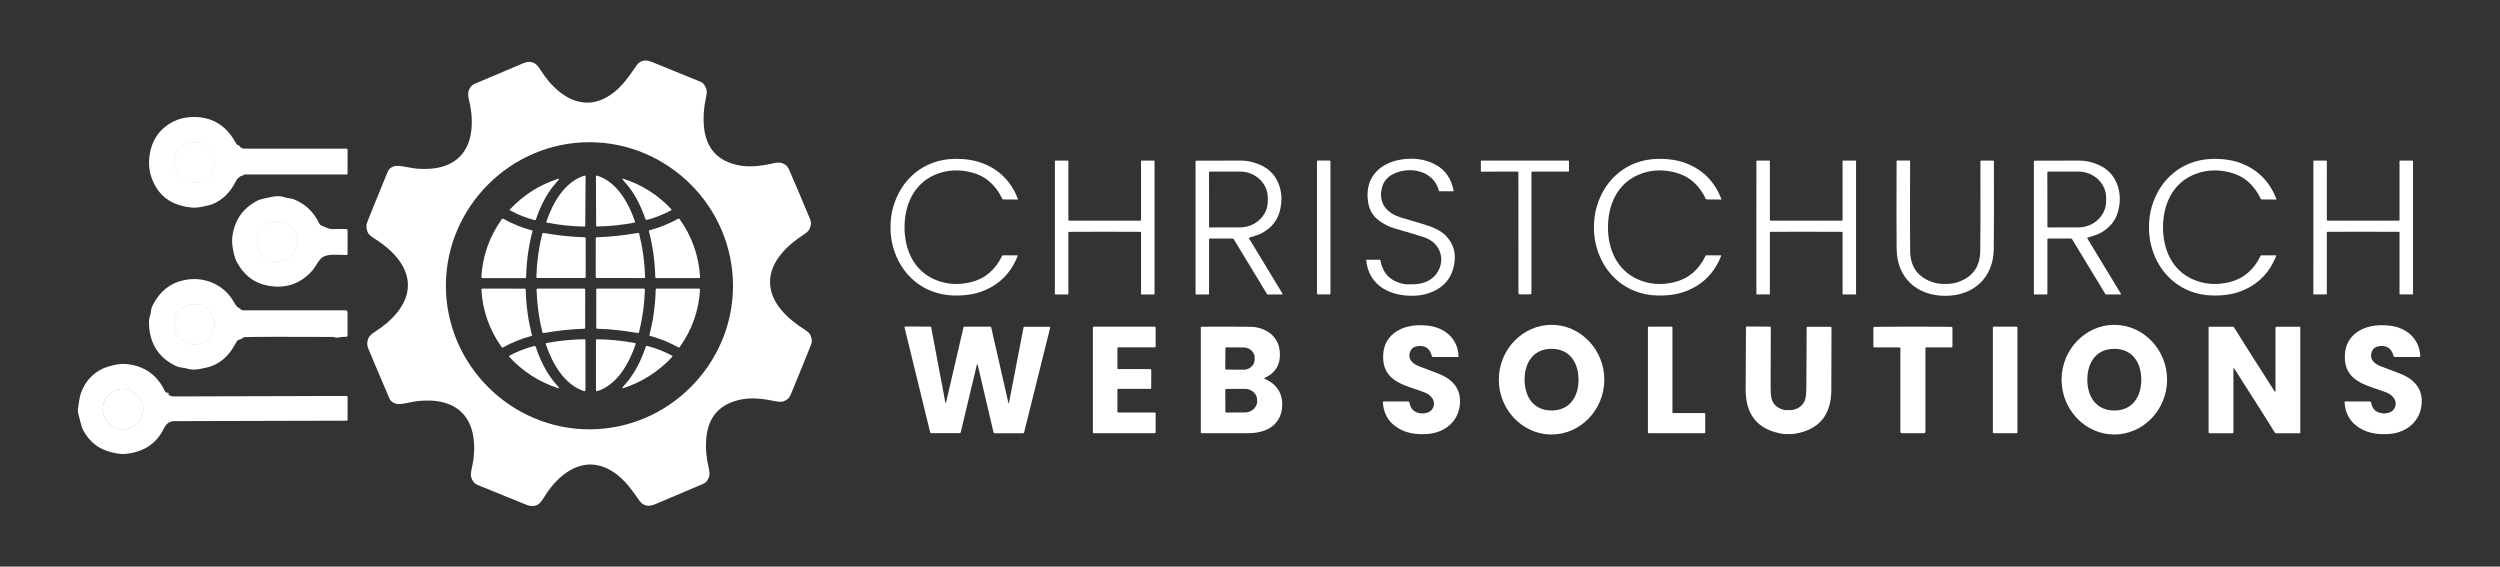 <svg xmlns="http://www.w3.org/2000/svg" xmlns:xlink="http://www.w3.org/1999/xlink" xmlns:serif="http://www.serif.com/" width="100%" height="100%" viewBox="0 0 5405 1225" xml:space="preserve" style="fill-rule:evenodd;clip-rule:evenodd;"><rect x="0" y="0" width="5405" height="1225" fill="#333333" stroke="none"/><rect id="Artboard1" x="0" y="0" width="5404.17" height="1225" style="fill:none;"></rect><g><path d="M359.952,849.264c0.25,1.306 1.695,2.514 4.334,3.625" style="fill:#fff;fill-rule:nonzero;stroke:#0069a5;stroke-width:8.33px;"></path><path d="M463.869,351.181c0,-23.955 -19.712,-43.667 -43.667,-43.667c-23.954,0 -43.666,19.712 -43.666,43.667c-0,23.955 19.712,43.666 43.666,43.666c23.955,0 43.667,-19.711 43.667,-43.666" style="fill:#fff;fill-rule:nonzero;stroke:#8ce8d4;stroke-width:8.33px;"></path><path d="M643.036,522.014c-0,-23.955 -19.712,-43.667 -43.667,-43.667c-23.955,0 -43.667,19.712 -43.667,43.667c0,23.955 19.712,43.667 43.667,43.667c23.955,-0 43.667,-19.712 43.667,-43.667" style="fill:#fff;fill-rule:nonzero;stroke:#84e5ed;stroke-width:8.33px;"></path><path d="M463.869,701.139c0,-23.955 -19.712,-43.667 -43.667,-43.667c-23.954,0 -43.666,19.712 -43.666,43.667c-0,23.955 19.712,43.667 43.666,43.667c23.955,-0 43.667,-19.712 43.667,-43.667" style="fill:#fff;fill-rule:nonzero;stroke:#80cff3;stroke-width:8.33px;"></path><path d="M309.661,884.514c-0,-23.955 -19.712,-43.667 -43.667,-43.667c-23.955,0 -43.667,19.712 -43.667,43.667c0,23.955 19.712,43.667 43.667,43.667c23.955,-0 43.667,-19.712 43.667,-43.667" style="fill:#fff;fill-rule:nonzero;stroke:#8099b1;stroke-width:8.33px;"></path></g><path d="M1664.83,610.264c0.334,44.792 38.584,79.5 74.25,101.917c6.973,4.389 11.278,8.389 12.917,12c3.5,7.639 4.139,14.25 1.917,19.833c-14.639,36.722 -29.514,73.32 -44.625,109.792c-2.945,7.055 -8.417,11.778 -16.417,14.166c-4.111,1.223 -10.75,0.848 -19.917,-1.125c-27.777,-5.916 -51.25,-6.972 -70.416,-3.166c-46.5,9.25 -71.722,37.472 -75.667,84.666c-1.667,20 0.042,40.737 5.125,62.209c2.056,8.666 2.486,14.972 1.292,18.916c-2.584,8.473 -6.639,13.889 -12.167,16.25c-36.694,15.723 -71.18,30.362 -103.458,43.917c-7.389,3.111 -13.361,4.347 -17.917,3.708c-7.25,-1.055 -12.903,-4.513 -16.958,-10.375c-12.278,-17.861 -22.528,-31.263 -30.75,-40.208c-21.584,-23.542 -51.959,-41.875 -84.625,-37.958c-39.417,4.708 -71.417,37.75 -91.5,70.75c-5.139,8.472 -9.75,13.736 -13.834,15.791c-7.111,3.612 -14.819,3.737 -23.125,0.375c-35.277,-14.333 -70.569,-28.666 -105.875,-43c-7.027,-2.861 -11.777,-8.388 -14.25,-16.583c-1.277,-4.25 -0.875,-10.958 1.209,-20.125c5.25,-22.972 6.472,-44.805 3.666,-65.5c-7.25,-53.125 -43.583,-79.208 -94.333,-80.417c-14.472,-0.361 -27.222,0.639 -38.25,3c-1.833,0.417 -8.125,1.612 -18.875,3.584c-6.917,1.25 -12.444,1.264 -16.583,0.041c-6.806,-2 -11.361,-5.694 -13.667,-11.083c-27.139,-63.444 -42.5,-99.75 -46.083,-108.917c-2.722,-6.944 -2.514,-14.138 0.625,-21.583c1.833,-4.361 6.583,-8.986 14.25,-13.875c34.416,-21.958 71.458,-57.542 71.125,-101.333c-0.334,-43.792 -37.875,-78.834 -72.584,-100.292c-7.75,-4.778 -12.569,-9.333 -14.458,-13.667c-3.25,-7.388 -3.555,-14.569 -0.917,-21.541c3.445,-9.222 18.264,-45.75 44.459,-109.584c2.25,-5.416 6.764,-9.18 13.541,-11.291c4.112,-1.278 9.625,-1.347 16.542,-0.209c10.778,1.834 17.097,2.945 18.958,3.334c11.056,2.194 23.82,3 38.292,2.416c50.708,-1.916 86.667,-28.541 93.125,-81.75c2.528,-20.75 1,-42.569 -4.583,-65.458c-2.222,-9.139 -2.722,-15.833 -1.5,-20.083c2.333,-8.25 7,-13.847 14,-16.792c35.083,-14.861 70.153,-29.708 105.208,-44.542c8.278,-3.5 16,-3.486 23.167,0.042c4.111,2 8.791,7.195 14.041,15.583c20.542,32.709 53.042,65.292 92.5,69.417c32.75,3.417 62.834,-15.333 84.084,-39.208c8.083,-9.056 18.139,-22.597 30.166,-40.625c3.973,-5.917 9.57,-9.459 16.792,-10.625c4.556,-0.722 10.542,0.43 17.958,3.458c32.473,13.083 67.181,27.208 104.125,42.375c5.556,2.306 9.681,7.667 12.375,16.083c1.25,3.917 0.917,10.237 -1,18.959c-4.777,21.528 -6.194,42.278 -4.25,62.25c4.639,47.139 30.278,75 76.917,83.583c19.222,3.528 42.667,2.125 70.333,-4.208c9.139,-2.111 15.778,-2.584 19.917,-1.417c8.028,2.278 13.57,6.917 16.625,13.917c15.639,36.25 31.042,72.625 46.208,109.125c2.306,5.555 1.764,12.18 -1.625,19.875c-1.583,3.639 -5.833,7.694 -12.75,12.166c-35.333,22.917 -73.083,58.25 -72.75,103.042Zm-80.083,7.583c0,-170.266 -140.108,-310.375 -310.375,-310.375c-170.267,0 -310.375,140.109 -310.375,310.375c0,170.267 140.108,310.375 310.375,310.375c170.267,0 310.375,-140.108 310.375,-310.375Z" style="fill:#fff;fill-rule:nonzero;"></path><path d="M518.369,382.139c-3.958,3.5 -5.792,4.333 -8.167,9.167c-12.055,24.583 -29.263,41.389 -51.625,50.416c-3.444,1.362 -10.75,3.139 -21.916,5.334c-8.639,1.694 -16.042,2.25 -22.209,1.666c-35.222,-3.333 -60.694,-17.638 -76.416,-42.916c-15.222,-24.417 -19.486,-51.111 -12.792,-80.084c5.5,-23.777 18,-42.388 37.5,-55.833c17.445,-12.028 37.639,-17.667 60.583,-16.917c38.417,1.278 67.417,20.306 87,57.084c0.778,1.472 1.806,2.541 3.084,3.208c0.361,0.195 1.139,0.542 2.333,1.042c1.278,0.528 2.292,1.375 3.042,2.541c1.916,3 5.166,4.5 9.75,4.5c78.611,0.139 152.083,0.153 220.416,0.042c1.667,0 2.5,0.847 2.5,2.542l0,51.125c0,1.472 -0.736,2.208 -2.208,2.208l-219.792,0c-1.021,-0 -2.013,0.37 -2.791,1.042c-1.306,1.083 -2.834,1.764 -4.584,2.041c-1.416,0.25 -2.652,0.848 -3.708,1.792Zm-54.5,-30.958c0,-23.955 -19.712,-43.667 -43.667,-43.667c-23.954,0 -43.666,19.712 -43.666,43.667c-0,23.955 19.712,43.666 43.666,43.666c23.955,0 43.667,-19.711 43.667,-43.666Z" style="fill:#fff;fill-rule:nonzero;"></path><circle cx="420.202" cy="351.181" r="43.667" style="fill:#fff;"></circle><path d="M1955.62,490.722c-0.208,48.792 19.917,93.125 63.5,112.792c25.167,11.361 52.014,13.486 80.542,6.375c29.889,-7.417 52.222,-26.375 67,-56.875c0.305,-0.611 0.805,-0.917 1.5,-0.917l31.416,0c0.424,0.015 0.765,0.368 0.765,0.792c-0,0.1 -0.019,0.199 -0.056,0.292c-14.889,37.778 -40.903,63.472 -78.042,77.083c-17.639,6.445 -38.125,9.292 -61.458,8.542c-64.042,-2.084 -113.709,-44.125 -130.334,-106.084c-3.5,-13.138 -5.222,-27.18 -5.166,-42.125c0.055,-14.944 1.903,-28.958 5.541,-42.041c17.125,-61.834 67.125,-103.459 131.167,-105c23.361,-0.556 43.833,2.458 61.417,9.041c37.028,13.917 62.819,39.82 77.375,77.709c0.037,0.093 0.056,0.192 0.056,0.292c-0,0.424 -0.341,0.776 -0.765,0.791l-31.416,-0.25c-0.695,0 -1.195,-0.305 -1.5,-0.917c-14.528,-30.638 -36.695,-49.791 -66.5,-57.458c-28.472,-7.333 -55.334,-5.43 -80.584,5.708c-43.791,19.334 -64.25,63.459 -64.458,112.25Z" style="fill:#fff;fill-rule:nonzero;"></path><path d="M3112.41,542.847c-5.806,-14.444 -17.445,-24.569 -34.917,-30.375c-10.055,-3.361 -31.347,-9.75 -63.875,-19.166c-10.611,-3.084 -21.208,-8.431 -31.792,-16.042c-13.805,-9.889 -21.916,-24.042 -24.333,-42.458c-7.375,-55.417 30.917,-87.042 82.833,-91.25c23.806,-1.945 45.362,2.458 64.667,13.208c20.111,11.195 32.695,29.722 37.75,55.583c0.139,0.75 -0.167,1.125 -0.917,1.125l-29.833,0c-0.583,0 -0.944,-0.277 -1.083,-0.833c-10.875,-43 -60.25,-53.542 -96.084,-37.708c-16,7.055 -25.416,19.055 -28.25,36c-5.166,31.041 13.625,50.208 41.125,58.958c8.973,2.861 26.612,8.111 52.917,15.75c14.375,4.208 34,12.375 45,23.708c18.861,19.417 24.195,43.473 16,72.167c-6.194,21.667 -19.917,37.556 -41.167,47.667c-12.638,6 -26,9.361 -40.083,10.083c-51.5,2.708 -101,-19.625 -106.708,-76.542c-0.084,-0.75 0.25,-1.125 1,-1.125l28.25,0c0.833,0 1.333,0.417 1.5,1.25c5.166,28.417 21.944,45.445 50.333,51.084c4.167,0.833 12.042,1.028 23.625,0.583c22.125,-0.833 42.375,-10.708 51.958,-30.292c6.862,-14 7.556,-27.791 2.084,-41.375Z" style="fill:#fff;fill-rule:nonzero;"></path><path d="M3446.12,490.597c0.056,-14.944 1.903,-28.972 5.542,-42.083c17.125,-61.833 67.125,-103.458 131.208,-105c23.333,-0.555 43.792,2.472 61.375,9.083c37.028,13.917 62.82,39.82 77.375,77.709c0.037,0.093 0.056,0.192 0.056,0.292c0,0.424 -0.34,0.776 -0.764,0.791l-31.417,-0.25c-0.694,-0.028 -1.194,-0.347 -1.5,-0.958c-14.5,-30.611 -36.667,-49.75 -66.5,-57.417c-28.472,-7.361 -55.333,-5.458 -80.583,5.708c-43.792,19.292 -64.25,63.459 -64.459,112.25c-0.208,48.792 19.917,93.084 63.5,112.792c25.167,11.361 52.014,13.486 80.542,6.375c29.889,-7.417 52.222,-26.375 67,-56.875c0.306,-0.611 0.806,-0.917 1.5,-0.917l31.417,0c0.424,0.015 0.764,0.368 0.764,0.792c0,0.1 -0.019,0.199 -0.056,0.292c-14.889,37.778 -40.903,63.472 -78.042,77.083c-17.638,6.445 -38.125,9.292 -61.458,8.542c-64.042,-2.084 -113.708,-44.125 -130.333,-106.125c-3.5,-13.111 -5.222,-27.139 -5.167,-42.084Z" style="fill:#fff;fill-rule:nonzero;"></path><path d="M4646.12,490.597c0.056,-14.916 1.903,-28.93 5.542,-42.041c17.125,-61.834 67.125,-103.459 131.208,-105c23.333,-0.556 43.792,2.458 61.375,9.041c37.028,13.917 62.82,39.82 77.375,77.709c0.037,0.093 0.056,0.192 0.056,0.292c0,0.424 -0.34,0.776 -0.764,0.791l-31.417,-0.25c-0.694,0 -1.194,-0.305 -1.5,-0.917c-14.528,-30.638 -36.694,-49.791 -66.5,-57.458c-28.472,-7.333 -55.333,-5.43 -80.583,5.708c-43.792,19.334 -64.25,63.459 -64.459,112.25c-0.208,48.834 19.917,93.125 63.5,112.792c25.167,11.361 52.014,13.486 80.542,6.375c29.889,-7.417 52.222,-26.375 67,-56.875c0.306,-0.611 0.806,-0.917 1.5,-0.917l31.417,0c0.424,0.015 0.764,0.368 0.764,0.792c0,0.1 -0.019,0.199 -0.056,0.292c-14.889,37.778 -40.903,63.472 -78.042,77.083c-17.638,6.445 -38.125,9.292 -61.458,8.542c-64.042,-2.084 -113.708,-44.125 -130.333,-106.084c-3.5,-13.138 -5.222,-27.18 -5.167,-42.125Z" style="fill:#fff;fill-rule:nonzero;"></path><path d="M2388.37,477.097c42.361,0 68,0.014 76.917,0.042c0.914,0 1.666,-0.752 1.666,-1.667l0,-127.291c0,-0.526 0.452,-0.959 1,-0.959l27.25,0c0.612,0 0.917,0.292 0.917,0.875l0,287.5c0,0.639 -0.319,0.959 -0.958,0.959l-27.125,-0c-0.594,-0 -1.084,-0.489 -1.084,-1.084l0,-133.041c0,-0.806 -0.402,-1.209 -1.208,-1.209c-25.639,-0.166 -51.43,-0.25 -77.375,-0.25c-25.944,0 -51.736,0.084 -77.375,0.25c-0.805,0 -1.208,0.403 -1.208,1.209l-0,133.041c-0,0.595 -0.489,1.084 -1.084,1.084l-27.125,-0c-0.638,-0 -0.958,-0.32 -0.958,-0.959l0.042,-287.5c-0,-0.583 0.305,-0.875 0.916,-0.875l27.25,0c0.549,0 1,0.433 1,0.959l-0.041,127.291c-0,0.915 0.752,1.667 1.666,1.667c8.945,-0.028 34.584,-0.042 76.917,-0.042Z" style="fill:#fff;fill-rule:nonzero;"></path><path d="M2700.58,515.847l72.542,119.625c0.07,0.113 0.108,0.243 0.108,0.376c-0,0.382 -0.309,0.698 -0.691,0.708l-32.417,-0c-0.222,-0 -0.5,-0.278 -0.833,-0.834l-71.709,-118.25c-0.694,-1.166 -1.722,-1.75 -3.083,-1.75l-49,0c-0.846,0 -1.542,0.715 -1.542,1.584l0,118.25c0,0.666 -0.333,1 -1,1l-27.166,-0c-0.667,-0 -1,-0.334 -1,-1l-0,-286.209c-0,-1.305 0.653,-1.958 1.958,-1.958c17,-0.111 49.667,-0.167 98,-0.167c12.778,0.028 26.264,3.195 40.458,9.5c20.445,9.112 34.139,24.5 41.084,46.167c5.361,16.639 5.569,34.445 0.625,53.417c-5.472,21.166 -18.847,37.291 -40.125,48.375c-4.389,2.278 -12.82,5.222 -25.292,8.833c-1.333,0.389 -1.639,1.167 -0.917,2.333Zm-86.708,-143.333l0.167,117.75c-0,0 -0,0 -0,0.001c-0,0.8 0.658,1.458 1.458,1.458c0.014,0 0.028,-0 0.042,-0.001l65.666,-0.125c32.845,-0.071 59.817,-25.594 59.75,-56.541l0,-7.834c-0.065,-30.941 -27.135,-56.349 -59.973,-56.291c-0.009,-0 -0.018,-0 -0.027,-0l-65.666,0.125c-0.784,0.022 -1.417,0.674 -1.417,1.458Z" style="fill:#fff;fill-rule:nonzero;"></path><path d="M2876.45,348.889c0,-0.966 -0.784,-1.75 -1.75,-1.75l-25.666,0c-0.966,0 -1.75,0.784 -1.75,1.75l-0,285.833c-0,0.966 0.784,1.75 1.75,1.75l25.666,0c0.966,0 1.75,-0.784 1.75,-1.75l0,-285.833Z" style="fill:#fff;"></path><path d="M3296.87,347.222c31.75,0 63.167,-0.013 94.25,-0.041c0.667,-0 1,0.333 1,1l0,21.833c0,0.695 -0.361,1.042 -1.083,1.042l-78.125,-0c-1.306,-0 -1.959,0.666 -1.959,2l0,261.166c0,1.306 -0.652,2 -1.958,2.084c-2.5,0.194 -6.514,0.291 -12.042,0.291c-5.527,0 -9.541,-0.097 -12.041,-0.291c-1.334,-0.084 -2,-0.778 -2,-2.084l-0.125,-261.166c-0,-1.334 -0.653,-2 -1.959,-2l-78.125,0.041c-0.722,0 -1.083,-0.347 -1.083,-1.041l0,-21.834c0,-0.666 0.333,-1 1,-1l94.25,0Z" style="fill:#fff;fill-rule:nonzero;"></path><path d="M3905.04,500.972c-25.945,0 -51.722,0.07 -77.334,0.209c-0.833,0.028 -1.25,0.444 -1.25,1.25l0,133.041c0,0.595 -0.489,1.084 -1.083,1.084l-27.125,-0.042c-0.639,0 -0.958,-0.319 -0.958,-0.958l0.041,-287.459c0,-0.583 0.306,-0.875 0.917,-0.875l27.25,0c0.549,0 1,0.433 1,0.959l-0.042,127.292c0,0.914 0.753,1.667 1.667,1.667c0.014,-0 0.028,-0.001 0.042,-0.001c8.916,-0.028 34.541,-0.042 76.875,-0.042c42.361,0 68,0.014 76.916,0.042c0.915,0 1.667,-0.752 1.667,-1.667l0,-127.291c0,-0.526 0.452,-0.959 1,-0.959l27.25,0c0.611,0 0.917,0.292 0.917,0.875l-0,287.5c-0,0.639 -0.32,0.959 -0.959,0.959l-27.125,-0c-0.594,-0 -1.083,-0.489 -1.083,-1.084l0,-133.041c0,-0.806 -0.403,-1.209 -1.208,-1.209c-25.639,-0.166 -51.431,-0.25 -77.375,-0.25Z" style="fill:#fff;fill-rule:nonzero;"></path><path d="M4205.45,613.889c9.75,0 17.875,-0.986 24.375,-2.958c33.362,-10.195 50.5,-32.389 51.417,-66.584c0.556,-20.638 0.695,-86.013 0.417,-196.125c-0,-0.638 0.305,-0.958 0.916,-0.958l27.125,0c0.778,0 1.167,0.389 1.167,1.167c0.222,94.861 0.111,158.25 -0.333,190.166c-0.875,61.875 -43.625,101.042 -105.084,101c-61.5,-0.041 -104.166,-39.291 -104.916,-101.166c-0.417,-31.917 -0.445,-95.306 -0.084,-190.167c0,-0.778 0.389,-1.167 1.167,-1.167l27.125,0.042c0.611,0 0.917,0.32 0.917,0.958c-0.445,110.112 -0.403,175.487 0.125,196.125c0.861,34.195 17.972,56.417 51.333,66.667c6.472,2 14.583,3 24.333,3Z" style="fill:#fff;fill-rule:nonzero;"></path><path d="M4513.99,513.514c-1.333,0.389 -1.639,1.167 -0.917,2.333l72.584,119.625c0.07,0.113 0.107,0.243 0.107,0.376c0,0.382 -0.309,0.698 -0.691,0.708l-32.458,-0c-0.222,-0 -0.5,-0.278 -0.833,-0.834l-71.709,-118.25c-0.694,-1.166 -1.722,-1.75 -3.083,-1.75l-49,0c-0.846,0 -1.542,0.715 -1.542,1.584l0,118.25c0,0.666 -0.333,1 -1,1l-27.166,-0c-0.667,-0 -1,-0.334 -1,-1l-0,-286.209c-0,-1.305 0.653,-1.958 1.958,-1.958c17,-0.111 49.667,-0.167 98,-0.167c12.778,0.028 26.264,3.195 40.458,9.5c20.445,9.112 34.139,24.5 41.084,46.167c5.361,16.639 5.569,34.445 0.625,53.417c-5.472,21.166 -18.847,37.291 -40.125,48.375c-4.389,2.278 -12.82,5.222 -25.292,8.833Zm-87.625,-141l0.167,117.75c-0,0 -0,0 -0,0.001c-0,0.8 0.658,1.458 1.458,1.458c0.014,0 0.028,-0 0.042,-0.001l65.666,-0.125c32.845,-0.071 59.817,-25.594 59.75,-56.541l0,-7.834c-0.065,-30.941 -27.135,-56.349 -59.973,-56.291c-0.009,-0 -0.018,-0 -0.027,-0l-65.666,0.125c-0.784,0.022 -1.417,0.674 -1.417,1.458Z" style="fill:#fff;fill-rule:nonzero;"></path><path d="M5109.2,500.972c-25.944,0 -51.722,0.07 -77.333,0.209c-0.833,0.028 -1.25,0.444 -1.25,1.25l0,133.041c0,0.595 -0.489,1.084 -1.083,1.084l-27.125,-0c-0.639,-0 -0.959,-0.32 -0.959,-0.959l0.042,-287.5c0,-0.583 0.306,-0.875 0.917,-0.875l27.25,0c0.548,0 1,0.433 1,0.959l-0.042,127.291c0,0.915 0.753,1.667 1.667,1.667c8.944,-0.028 34.583,-0.042 76.916,-0.042c42.362,0 68,0.014 76.917,0.042c0.914,0 1.667,-0.752 1.667,-1.667l-0,-127.291c-0,-0.526 0.451,-0.959 1,-0.959l27.25,0c0.611,0 0.916,0.292 0.916,0.875l0,287.5c0,0.639 -0.319,0.959 -0.958,0.959l-27.125,-0c-0.594,-0 -1.083,-0.489 -1.083,-1.084l-0,-133.041c-0,-0.806 -0.403,-1.209 -1.209,-1.209c-25.638,-0.166 -51.43,-0.25 -77.375,-0.25Z" style="fill:#fff;fill-rule:nonzero;"></path><path d="M1182.29,481.306c-1.139,-0.222 -1.528,-0.875 -1.167,-1.959c13.917,-40.958 39.792,-86.541 82.333,-99.583c0.097,-0.029 0.196,-0.051 0.295,-0.065c1.087,-0.155 2.11,0.63 2.268,1.739c0.013,0.094 0.02,0.189 0.021,0.284l-0.75,106.25c-0,0.001 -0,0.001 -0,0.001c-0,1.051 -0.865,1.917 -1.917,1.917c-0.014,-0 -0.028,-0.001 -0.042,-0.001c-27.208,-0.5 -54.416,-3.417 -81.041,-8.583Z" style="fill:#fff;fill-rule:nonzero;"></path><path d="M1371.74,481.306c-26.583,5.083 -53.75,7.916 -80.875,8.375c-0.028,0.001 -0.055,0.002 -0.083,0.002c-1.052,-0 -1.917,-0.866 -1.917,-1.917c0,-0.001 0,-0.001 0,-0.002l-0.458,-106.042c-0.003,-0.115 0.004,-0.231 0.021,-0.346c0.162,-1.108 1.188,-1.89 2.274,-1.731c0.112,0.016 0.222,0.042 0.33,0.077c42.416,13.167 68.125,58.75 81.916,99.625c0.362,1.084 -0.041,1.737 -1.208,1.959Z" style="fill:#fff;fill-rule:nonzero;"></path><path d="M1196.7,401.681c-15.555,19.528 -28.208,43.694 -37.958,72.5c-0.452,1.293 -1.844,2.026 -3.167,1.666c-18.722,-5.027 -36.152,-11.93 -52.291,-20.708c-1.334,-0.75 -1.472,-1.694 -0.417,-2.833c28.972,-30.75 63.222,-52.542 102.75,-65.375c3.472,-1.111 4.014,-0.278 1.625,2.5c-6.361,7.333 -9.875,11.416 -10.542,12.25Z" style="fill:#fff;fill-rule:nonzero;"></path><path d="M1357.54,401.556c-0.695,-0.861 -4.222,-4.945 -10.584,-12.25c-2.361,-2.75 -1.819,-3.57 1.625,-2.459c39.445,12.75 73.625,34.445 102.542,65.084c1.083,1.139 0.945,2.083 -0.417,2.833c-16.083,8.75 -33.444,15.653 -52.083,20.708c-1.333,0.356 -2.731,-0.398 -3.167,-1.708c-9.75,-28.694 -22.388,-52.764 -37.916,-72.208Z" style="fill:#fff;fill-rule:nonzero;"></path><path d="M695.827,488.139c6.917,2.806 11.223,4.542 12.917,5.208c4.111,1.584 8.528,2.237 13.25,1.959c8.917,-0.528 17.875,-0.57 26.875,-0.125c1.722,0.083 2.583,0.986 2.583,2.708l0,51.167c0,1.472 -0.75,2.208 -2.25,2.208c-18.25,0.125 -37.833,-2.958 -50.75,4.083c-3.555,1.917 -7.777,6.695 -12.666,14.334c-5.25,8.222 -8.806,13.361 -10.667,15.416c-25.75,28.667 -57.542,39.542 -95.375,32.625c-30.305,-5.555 -53.153,-23.125 -68.542,-52.708c-2.694,-5.194 -5.152,-13.653 -7.375,-25.375c-1.972,-10.444 -2.527,-19.264 -1.666,-26.458c4.389,-36.611 22.541,-63.07 54.458,-79.375c4.222,-2.167 9.986,-3.917 17.292,-5.25c13.25,-2.375 25.583,-7.417 40.5,-2.25c7.208,2.5 15.416,2.083 23.625,5.708c23.472,10.306 40.722,27.167 51.75,50.583c1.194,2.528 3.208,4.375 6.041,5.542Zm-52.791,33.875c-0,-23.955 -19.712,-43.667 -43.667,-43.667c-23.955,0 -43.667,19.712 -43.667,43.667c0,23.955 19.712,43.667 43.667,43.667c23.955,-0 43.667,-19.712 43.667,-43.667Z" style="fill:#fff;fill-rule:nonzero;"></path><path d="M1042.99,601.264c-1.266,-0.019 -2.297,-1.066 -2.297,-2.333c-0,-0.056 0.002,-0.111 0.005,-0.167c2.723,-45.75 17.473,-87.403 44.25,-124.958c0.834,-1.195 1.903,-1.431 3.209,-0.709c19.694,10.973 40.389,19.32 62.083,25.042c0.002,0.001 0.004,0.001 0.006,0.002c0.732,0.181 1.181,0.951 0.994,1.705c0,0.001 0,0.001 0,0.001c-8.361,32.112 -12.972,65.153 -13.833,99.125c-0.045,1.294 -1.103,2.334 -2.375,2.334l-92.042,-0.042Z" style="fill:#fff;fill-rule:nonzero;"></path><path d="M1511.2,601.222l-92.125,0c-1.272,0 -2.33,-1.039 -2.375,-2.333c-0.833,-34.028 -5.43,-67.111 -13.791,-99.25c-0,-0.001 -0.001,-0.002 -0.001,-0.004c-0.185,-0.754 0.265,-1.523 0.997,-1.703c0.001,-0.001 0.003,-0.001 0.004,-0.001c21.722,-5.722 42.444,-14.07 62.166,-25.042c1.306,-0.722 2.375,-0.486 3.209,0.708c26.805,37.612 41.555,79.32 44.25,125.125c0.004,0.056 0.006,0.111 0.006,0.167c-0,1.28 -1.054,2.333 -2.334,2.333c-0.002,0 -0.004,0 -0.006,0Z" style="fill:#fff;fill-rule:nonzero;"></path><circle cx="599.369" cy="522.014" r="43.667" style="fill:#fff;"></circle><path d="M1264.29,513.014c1.058,0.023 1.917,0.9 1.916,1.958l0.042,83.667c-0.022,1.294 -1.08,2.353 -2.375,2.375l-102.208,0.083c-0.014,0 -0.027,0 -0.04,0c-1.12,-0.021 -2.024,-0.942 -2.003,-2.039c0,-0.014 0.001,-0.029 0.001,-0.044c0.917,-32.111 5.167,-63.292 12.75,-93.542c0.361,-1.444 1.278,-2.055 2.75,-1.833c29.583,5.042 57.458,8.458 89.167,9.375Z" style="fill:#fff;fill-rule:nonzero;"></path><path d="M1289.95,512.931c31.75,-0.875 59.667,-4.334 89.25,-9.334c1.473,-0.222 2.389,0.389 2.75,1.834c7.584,30.278 11.834,61.486 12.75,93.625c0.001,0.014 0.002,0.029 0.002,0.044c0.021,1.097 -0.883,2.017 -2.003,2.039c-0.013,-0 -0.027,0 -0.04,0l-102.292,-0.125c-1.326,0 -2.417,-1.091 -2.417,-2.417l0.084,-83.708c-0,-1.059 0.858,-1.936 1.916,-1.958Z" style="fill:#fff;fill-rule:nonzero;"></path><path d="M525.911,730.097c-2.222,1.834 -5.709,3.5 -10.459,5c-1.388,0.417 -2.43,1.25 -3.125,2.5c-6.638,11.612 -11.5,19.389 -14.583,23.334c-14,18.028 -31.208,29.319 -51.625,33.875c-8.417,1.861 -14.861,3.111 -19.333,3.75c-7.417,1 -14.07,0.639 -19.959,-1.084c-4.777,-1.388 -9.597,-2.333 -14.458,-2.833c-4.778,-0.528 -9.444,-1.944 -14,-4.25c-36.472,-18.444 -55.208,-48.736 -56.208,-90.875c-0.167,-6.583 0.569,-12.319 2.208,-17.208c1.25,-3.722 2.014,-7.528 2.292,-11.417c0.222,-3.222 1.403,-6.917 3.541,-11.083c15.362,-30.25 38.431,-48.389 69.209,-54.417c21.083,-4.139 41.291,-2.028 60.625,6.333c20.055,8.667 35.778,23.25 47.166,43.75c2.5,4.528 4.862,7.445 7.084,8.75c2.555,1.528 4.944,3.25 7.166,5.167c1.1,0.967 2.508,1.5 3.959,1.5l221.75,0c2.308,0 4.208,1.9 4.208,4.208l0,50.917c0,1.306 -0.639,1.958 -1.917,1.958c-7.777,0.112 -14.736,0.792 -20.875,2.042c-1.111,0.222 -2.805,-0.014 -5.083,-0.708c-1.861,-0.556 -3.542,-0.847 -5.042,-0.875c-100.861,-0.445 -163.847,-0.334 -188.958,0.333c-1.333,0.028 -2.528,0.472 -3.583,1.333Zm-62.042,-28.958c0,-23.955 -19.712,-43.667 -43.667,-43.667c-23.954,0 -43.666,19.712 -43.666,43.667c-0,23.955 19.712,43.667 43.666,43.667c23.955,-0 43.667,-19.712 43.667,-43.667Z" style="fill:#fff;fill-rule:nonzero;"></path><path d="M1043.08,623.931l91.209,0.125c1.249,-0 2.289,1.021 2.333,2.291c0.806,33.695 5.32,66.445 13.542,98.25c0,0.002 0,0.003 0.001,0.004c0.185,0.755 -0.265,1.524 -0.998,1.704c-0.001,0 -0.002,0 -0.003,0.001c-21.5,5.639 -42.014,13.875 -61.542,24.708c-1.305,0.722 -2.361,0.486 -3.167,-0.708c-26.5,-37.25 -41.055,-78.556 -43.666,-123.917c-0.002,-0.042 -0.004,-0.083 -0.004,-0.125c0,-1.266 1.03,-2.312 2.295,-2.333Z" style="fill:#fff;fill-rule:nonzero;"></path><path d="M1511.16,623.931c1.265,0.021 2.295,1.067 2.295,2.333c-0,0.042 -0.001,0.083 -0.004,0.125c-2.666,45.333 -17.263,86.611 -43.791,123.833c-0.834,1.195 -1.903,1.431 -3.209,0.709c-19.5,-10.861 -40,-19.125 -61.5,-24.792c-0.716,-0.179 -1.162,-0.923 -1,-1.667c8.278,-31.833 12.834,-64.583 13.667,-98.25c0.045,-1.27 1.084,-2.291 2.333,-2.291l91.209,-0Z" style="fill:#fff;fill-rule:nonzero;"></path><path d="M1263.29,710.722c-31.292,0.917 -58.792,4.334 -87.959,9.292c-1.444,0.222 -2.347,-0.375 -2.708,-1.792c-7.472,-29.833 -11.667,-60.583 -12.583,-92.25c-0.001,-0.015 -0.001,-0.03 -0.002,-0.044c-0.02,-1.075 0.866,-1.976 1.962,-1.997c0.014,-0 0.027,-0 0.04,-0l100.791,0.041c1.303,0 2.375,1.073 2.375,2.375l-0.041,82.459c0,1.036 -0.84,1.894 -1.875,1.916Z" style="fill:#fff;fill-rule:nonzero;"></path><path d="M1378.91,719.972c-29.167,-4.958 -56.667,-8.375 -87.959,-9.291c-1.035,-0.023 -1.875,-0.881 -1.875,-1.917l0,-82.5c0,-1.303 1.073,-2.375 2.375,-2.375l100.792,0c0.013,0 0.026,0 0.04,0c1.096,0.022 1.982,0.923 1.962,1.997c-0.001,0.015 -0.001,0.03 -0.002,0.045c-0.917,31.666 -5.125,62.416 -12.625,92.25c-0.361,1.416 -1.264,2.014 -2.708,1.791Z" style="fill:#fff;fill-rule:nonzero;"></path><circle cx="420.202" cy="701.139" r="43.667" style="fill:#fff;"></circle><path d="M3049.2,759.097c-6.708,15.75 2.959,26.667 18.834,32.792c17.111,6.583 30.444,11.639 40,15.167c26.666,9.916 48.083,27.958 48.583,58.791c0.542,34.792 -20.958,60.917 -53.917,69.709c-9.25,2.472 -20.513,3.472 -33.791,3c-22.139,-0.834 -40.667,-7.389 -55.584,-19.667c-14.166,-11.639 -22.027,-27.792 -23.583,-48.458c-0.139,-1.611 0.611,-2.417 2.25,-2.417l52.333,0c1.639,0 2.598,0.806 2.875,2.417c1.584,8.944 5.403,15.291 11.459,19.041c11.75,7.292 33.875,6.25 39.958,-8.708c5.833,-14.333 -4.5,-26.583 -17.667,-31.917c-36.708,-14.833 -87.75,-20.875 -90.5,-72.041c-1.277,-24.25 6.362,-42.972 22.917,-56.167c20.375,-16.25 47.25,-19.5 73.667,-16.583c36.416,4 64.625,27.875 66.375,65.708c0.055,1.389 -0.611,2.083 -2,2.083l-53.167,0c-1.333,0 -2.167,-0.638 -2.5,-1.916c-4.444,-16.861 -15.014,-24.014 -31.708,-21.459c-7.361,1.112 -12.306,4.653 -14.834,10.625Z" style="fill:#fff;fill-rule:nonzero;"></path><path d="M3353.87,939.387c-62.56,-0.327 -113.759,-54.108 -113.419,-119.137c0.341,-65.029 52.1,-118.27 114.661,-117.943c-0,0 -0,0 -0,0c62.56,0.328 113.76,54.109 113.419,119.138c-0.34,65.029 -52.1,118.27 -114.661,117.942c0,0 0,0 0,0Zm-57.712,-118.373c0.125,36.333 18.916,66.583 58.541,66.458c39.584,-0.125 58.209,-30.5 58.084,-66.833c-0.125,-36.375 -18.959,-66.625 -58.542,-66.458c-39.583,0.125 -58.208,30.5 -58.083,66.833Z" style="fill:#fff;fill-rule:nonzero;"></path><path d="M4570.54,939.387c-62.56,-0.327 -113.76,-54.108 -113.419,-119.137c0.34,-65.029 52.1,-118.27 114.661,-117.943c-0,0 -0,0 -0,0c62.56,0.328 113.759,54.109 113.419,119.138c-0.341,65.029 -52.1,118.27 -114.661,117.942c0,0 0,0 -0,0Zm-57.754,-118.373c0.125,36.375 18.958,66.625 58.541,66.5c39.625,-0.125 58.25,-30.542 58.125,-66.875c-0.125,-36.375 -18.958,-66.625 -58.541,-66.5c-39.625,0.167 -58.25,30.542 -58.125,66.875Z" style="fill:#fff;fill-rule:nonzero;"></path><path d="M5143.2,748.472c-7.361,1.112 -12.305,4.653 -14.833,10.625c-6.708,15.75 2.958,26.667 18.833,32.792c17.112,6.583 30.445,11.639 40,15.167c26.667,9.916 48.084,27.958 48.584,58.791c0.541,34.792 -20.959,60.917 -53.917,69.709c-9.25,2.472 -20.514,3.472 -33.792,3c-22.138,-0.834 -40.666,-7.389 -55.583,-19.667c-14.167,-11.639 -22.028,-27.792 -23.583,-48.458c-0.139,-1.611 0.611,-2.417 2.25,-2.417l52.333,0c1.639,0 2.597,0.806 2.875,2.417c1.583,8.944 5.403,15.291 11.458,19.041c11.75,7.292 33.875,6.25 39.959,-8.708c5.833,-14.333 -4.5,-26.583 -17.667,-31.917c-36.708,-14.833 -87.75,-20.875 -90.5,-72.041c-1.278,-24.25 6.361,-42.972 22.917,-56.167c20.375,-16.25 47.25,-19.5 73.666,-16.583c36.417,4 64.625,27.875 66.375,65.708c0.056,1.389 -0.611,2.083 -2,2.083l-53.166,0c-1.334,0 -2.167,-0.638 -2.5,-1.916c-4.445,-16.861 -15.014,-24.014 -31.709,-21.459Z" style="fill:#fff;fill-rule:nonzero;"></path><path d="M2113.04,706.264c9.278,0.028 18.597,0.042 27.958,0.042c0.947,0.01 1.773,0.664 2,1.583l36.833,161.958c0.667,2.862 1.278,2.848 1.834,-0.041l31.333,-162.334c0.099,-0.524 0.572,-0.909 1.125,-0.916l54.833,-0c0.002,-0 0.004,-0 0.005,-0c0.846,-0 1.542,0.696 1.542,1.541c-0,0.127 -0.016,0.253 -0.047,0.375l-56.333,226.417c-0.333,1.278 -1.167,1.917 -2.5,1.917l-61.083,-0.125c-1.417,-0 -2.32,-0.847 -2.709,-2.542c-0.833,-3.611 -12.194,-52.125 -34.083,-145.542c-0.083,-0.361 -0.375,-0.541 -0.875,-0.541c-0.5,-0 -0.792,0.18 -0.875,0.541c-22.305,93.306 -33.889,141.764 -34.75,145.375c-0.389,1.695 -1.292,2.542 -2.708,2.542l-61.084,-0.125c-1.333,0 -2.166,-0.639 -2.5,-1.917l-55.333,-226.666c-0.031,-0.123 -0.046,-0.249 -0.046,-0.375c-0,-0.846 0.696,-1.542 1.542,-1.542c0.001,0 0.003,0 0.004,0l54.833,0.25c0.553,0.007 1.026,0.393 1.125,0.917l30.625,162.458c0.528,2.889 1.139,2.903 1.834,0.042l37.541,-161.792c0.228,-0.919 1.054,-1.573 2,-1.583c9.362,0.028 18.681,0.055 27.959,0.083Z" style="fill:#fff;fill-rule:nonzero;"></path><path d="M2417.62,891.931l79.042,-0c0.983,-0 1.791,0.809 1.791,1.791l0,41.084c0,0.983 -0.808,1.791 -1.791,1.791l-132.084,0c-0.982,0 -1.791,-0.808 -1.791,-1.791l-0,-226.75c-0,-0.983 0.809,-1.792 1.791,-1.792l132.084,0c0.983,0 1.791,0.809 1.791,1.792l0,41.125c0,0.983 -0.808,1.791 -1.791,1.791l-79.042,0c-0.983,0 -1.792,0.809 -1.792,1.792l0,43.375c0,0.983 0.809,1.792 1.792,1.792l69.542,-0c0.983,-0 1.791,0.809 1.791,1.791l0,39.25c0,0.983 -0.808,1.792 -1.791,1.792l-69.542,0c-0.983,0 -1.792,0.809 -1.792,1.792l0,47.583c0,0.983 0.809,1.792 1.792,1.792Z" style="fill:#fff;fill-rule:nonzero;"></path><path d="M2734.24,818.931c26.611,11.805 39.236,31.708 37.875,59.708c-0.555,11.528 -3.764,21.625 -9.625,30.292c-14.375,21.291 -39.375,27.625 -64.667,27.666c-36.277,0.028 -69.472,0.014 -99.583,-0.041c-1.417,-0 -2.125,-0.722 -2.125,-2.167l0,-226.792c0,-0.685 0.564,-1.25 1.25,-1.25c49.056,-0.194 84.472,-0.138 106.25,0.167c29.292,0.375 58.417,17.667 62.708,49.292c4,29.389 -6.708,49.778 -32.125,61.166c-1.444,0.667 -1.43,1.32 0.042,1.959Zm-84.917,-66.209l-0.333,44.584c0,0.96 0.79,1.75 1.75,1.75l37.917,0.25c0.004,-0 0.009,-0 0.013,-0c13.029,0.091 23.819,-9.765 23.903,-21.834l0,-4.083c0.086,-12.065 -10.558,-22.069 -23.583,-22.167l-37.917,-0.25c-0.96,0 -1.75,0.79 -1.75,1.75Zm-0.291,90.042l0.25,47.25c-0,1.029 0.846,1.875 1.875,1.875l40.833,-0.208c14.374,-0.073 26.148,-11.282 26.083,-24.834l0,-1.583c0,-0.004 0,-0.008 0,-0.012c-0.071,-13.553 -11.957,-24.644 -26.333,-24.571l-40.833,0.208c-1.029,0 -1.875,0.847 -1.875,1.875Z" style="fill:#fff;fill-rule:nonzero;"></path><path d="M3686.7,894.514l0,40.583c0,0.823 -0.677,1.5 -1.5,1.5l-120.916,0c-0.823,0 -1.5,-0.677 -1.5,-1.5l-0,-227.333c-0,-0.823 0.677,-1.5 1.5,-1.5l50.041,0c0.823,0 1.5,0.677 1.5,1.5l0,183.75c0,0.823 0.678,1.5 1.5,1.5l67.875,0c0.823,0 1.5,0.677 1.5,1.5Z" style="fill:#fff;fill-rule:nonzero;"></path><path d="M3866.58,886.597c5.028,0.028 7.653,0.014 7.875,-0.041c13.945,-2.75 23.181,-9.764 27.709,-21.042c2.055,-5.083 3.125,-15.5 3.208,-31.25c0.361,-77.194 0.57,-118.972 0.625,-125.333c0,-1.611 0.806,-2.417 2.417,-2.417l49.083,0c1.445,0 2.167,0.722 2.167,2.167c-0,19.694 -0.111,64.403 -0.334,134.125c-0.166,54.944 -26.805,86.653 -79.916,95.125c-2.389,0.389 -6.736,0.569 -13.042,0.541c-6.305,0 -10.653,-0.208 -13.042,-0.625c-53.055,-8.888 -79.458,-40.805 -79.208,-95.75c0.306,-69.722 0.528,-114.43 0.667,-134.125c-0,-1.444 0.722,-2.152 2.166,-2.125l49.084,0.375c1.611,0 2.416,0.806 2.416,2.417c0,6.361 -0.111,48.139 -0.333,125.333c-0.028,15.75 0.972,26.181 3,31.292c4.445,11.306 13.625,18.389 27.542,21.25c0.222,0.028 2.861,0.056 7.916,0.083Z" style="fill:#fff;fill-rule:nonzero;"></path><path d="M4135.7,706.264c50.584,0 78.264,0.153 83.042,0.458c1.611,0.112 2.417,0.973 2.417,2.584l-0,39.708c-0,1.333 -0.653,2 -1.959,2l-54.208,0c-1.472,0 -2.208,0.736 -2.208,2.208l-0,180.459c-0,1.6 -1.298,2.916 -2.875,2.916l-48.417,0c-1.577,0 -2.875,-1.316 -2.875,-2.916l0,-180.459c0,-1.472 -0.736,-2.208 -2.208,-2.208l-54.209,0c-1.305,0 -1.958,-0.667 -1.958,-2l0,-39.708c0,-1.611 0.806,-2.472 2.417,-2.584c4.778,-0.305 32.458,-0.458 83.041,-0.458Z" style="fill:#fff;fill-rule:nonzero;"></path><path d="M4361.66,707.972c-0,-0.942 -0.766,-1.708 -1.709,-1.708l-49.666,0c-0.943,0 -1.709,0.766 -1.709,1.708l0,226.917c0,0.943 0.766,1.708 1.709,1.708l49.666,0c0.943,0 1.709,-0.765 1.709,-1.708l-0,-226.917Z" style="fill:#fff;"></path><path d="M4854.54,834.514c-7.834,-12.194 -15.875,-24.805 -24.125,-37.833c-0.17,-0.3 -0.489,-0.486 -0.834,-0.486c-0.526,-0 -0.958,0.433 -0.958,0.958c-0,0.009 -0,0.019 0,0.028l0,137.041c0,1.349 -1.11,2.459 -2.458,2.459l-49.084,-0c-1.388,-0 -2.083,-0.695 -2.083,-2.084l0,-227.166c0,-0.595 0.489,-1.084 1.083,-1.084l51.667,0c0.889,0 1.57,0.389 2.042,1.167c21.055,33.75 42.361,67.417 63.916,101c7.834,12.222 15.862,24.847 24.084,37.875c0.169,0.302 0.49,0.49 0.836,0.49c0.526,0 0.958,-0.432 0.958,-0.958c0,-0.025 -0.001,-0.049 -0.003,-0.074l0,-137.041c0,-1.349 1.11,-2.459 2.459,-2.459l49.083,0c1.389,0 2.083,0.695 2.083,2.084l0,227.166c0,0.595 -0.489,1.084 -1.083,1.084l-51.667,-0c-0.888,-0 -1.569,-0.375 -2.041,-1.125c-21.056,-33.778 -42.347,-67.459 -63.875,-101.042Z" style="fill:#fff;fill-rule:nonzero;"></path><path d="M1181.16,741.681c27.166,-5.084 54.916,-7.834 82.583,-8.167c0.014,-0 0.028,-0 0.042,-0c1.074,-0 1.958,0.884 1.958,1.958l0,108.209c0,0.106 -0.008,0.213 -0.024,0.318c-0.171,1.13 -1.223,1.923 -2.33,1.755c-0.106,-0.016 -0.21,-0.04 -0.313,-0.073c-43.208,-13.625 -69.25,-60.25 -83.125,-102c-0.333,-1.111 0.07,-1.778 1.209,-2Z" style="fill:#fff;fill-rule:nonzero;"></path><path d="M1290.49,733.514c27.708,0.333 55.458,3.083 82.625,8.167c1.167,0.222 1.57,0.889 1.208,2c-13.875,41.791 -39.916,88.416 -83.166,102.041c-0.102,0.033 -0.207,0.058 -0.313,0.074c-1.107,0.167 -2.159,-0.625 -2.33,-1.755c-0.016,-0.105 -0.024,-0.212 -0.024,-0.319l0,-108.25c0,-1.074 0.884,-1.958 1.958,-1.958c0.014,-0 0.028,-0 0.042,0Z" style="fill:#fff;fill-rule:nonzero;"></path><path d="M1196.49,823.847c0.695,0.862 4.264,5.056 10.708,12.584c2.417,2.833 1.862,3.666 -1.666,2.5c-40.25,-13.306 -75.056,-35.722 -104.417,-67.25c-1.083,-1.167 -0.93,-2.125 0.458,-2.875c16.5,-8.861 34.306,-15.806 53.417,-20.834c1.356,-0.354 2.772,0.418 3.208,1.75c9.778,29.417 22.542,54.125 38.292,74.125Z" style="fill:#fff;fill-rule:nonzero;"></path><path d="M1357.66,823.764c15.805,-20 28.625,-44.708 38.458,-74.125c0.436,-1.332 1.852,-2.104 3.208,-1.75c19.112,5.056 36.917,12.028 53.417,20.917c1.389,0.778 1.542,1.75 0.458,2.916c-29.444,31.5 -64.319,53.875 -104.625,67.125c-3.527,1.139 -4.083,0.292 -1.666,-2.541c6.472,-7.5 10.055,-11.681 10.75,-12.542Z" style="fill:#fff;fill-rule:nonzero;"></path><path d="M359.952,849.264c0.25,1.306 1.695,2.514 4.334,3.625c2.778,2.833 6.43,4.236 10.958,4.208c171.778,-0.333 296.347,-0.68 373.708,-1.041c1.667,-0 2.5,0.833 2.5,2.5l0,48.583c0,1.583 -0.791,2.375 -2.375,2.375c-46.583,-0.055 -170.763,0.278 -372.541,1c-9.528,0.028 -16.722,4.958 -21.584,14.792c-15.166,30.458 -37.833,48.041 -72.833,54.583c-16.5,3.083 -25.583,1.792 -42.042,-2.333c-26.666,-6.667 -46.527,-22.097 -59.583,-46.292c-5.708,-10.583 -7.417,-23.667 -10.542,-34.125c-1.472,-4.944 -1.916,-9.639 -1.333,-14.083c2.139,-16.25 4.25,-27.292 6.333,-33.125c8.667,-24.167 24.195,-41.722 46.584,-52.667c6.166,-3 14.847,-5.75 26.041,-8.25c9.528,-2.111 18.473,-2.722 26.834,-1.833c38,4.083 65.347,23.514 82.041,58.291c0.5,1.056 1.223,1.903 2.167,2.542c0.667,0.472 1.111,0.889 1.333,1.25Zm-50.291,35.25c-0,-23.955 -19.712,-43.667 -43.667,-43.667c-23.955,0 -43.667,19.712 -43.667,43.667c0,23.955 19.712,43.667 43.667,43.667c23.955,-0 43.667,-19.712 43.667,-43.667Z" style="fill:#fff;fill-rule:nonzero;"></path><circle cx="265.994" cy="884.514" r="43.667" style="fill:#fff;"></circle><path d="M359.952,849.264c1.75,-0.639 3,-0.597 3.75,0.125c0.612,0.639 0.806,1.806 0.584,3.5c-2.639,-1.111 -4.084,-2.319 -4.334,-3.625Z" style="fill:#fff;fill-rule:nonzero;"></path></svg>